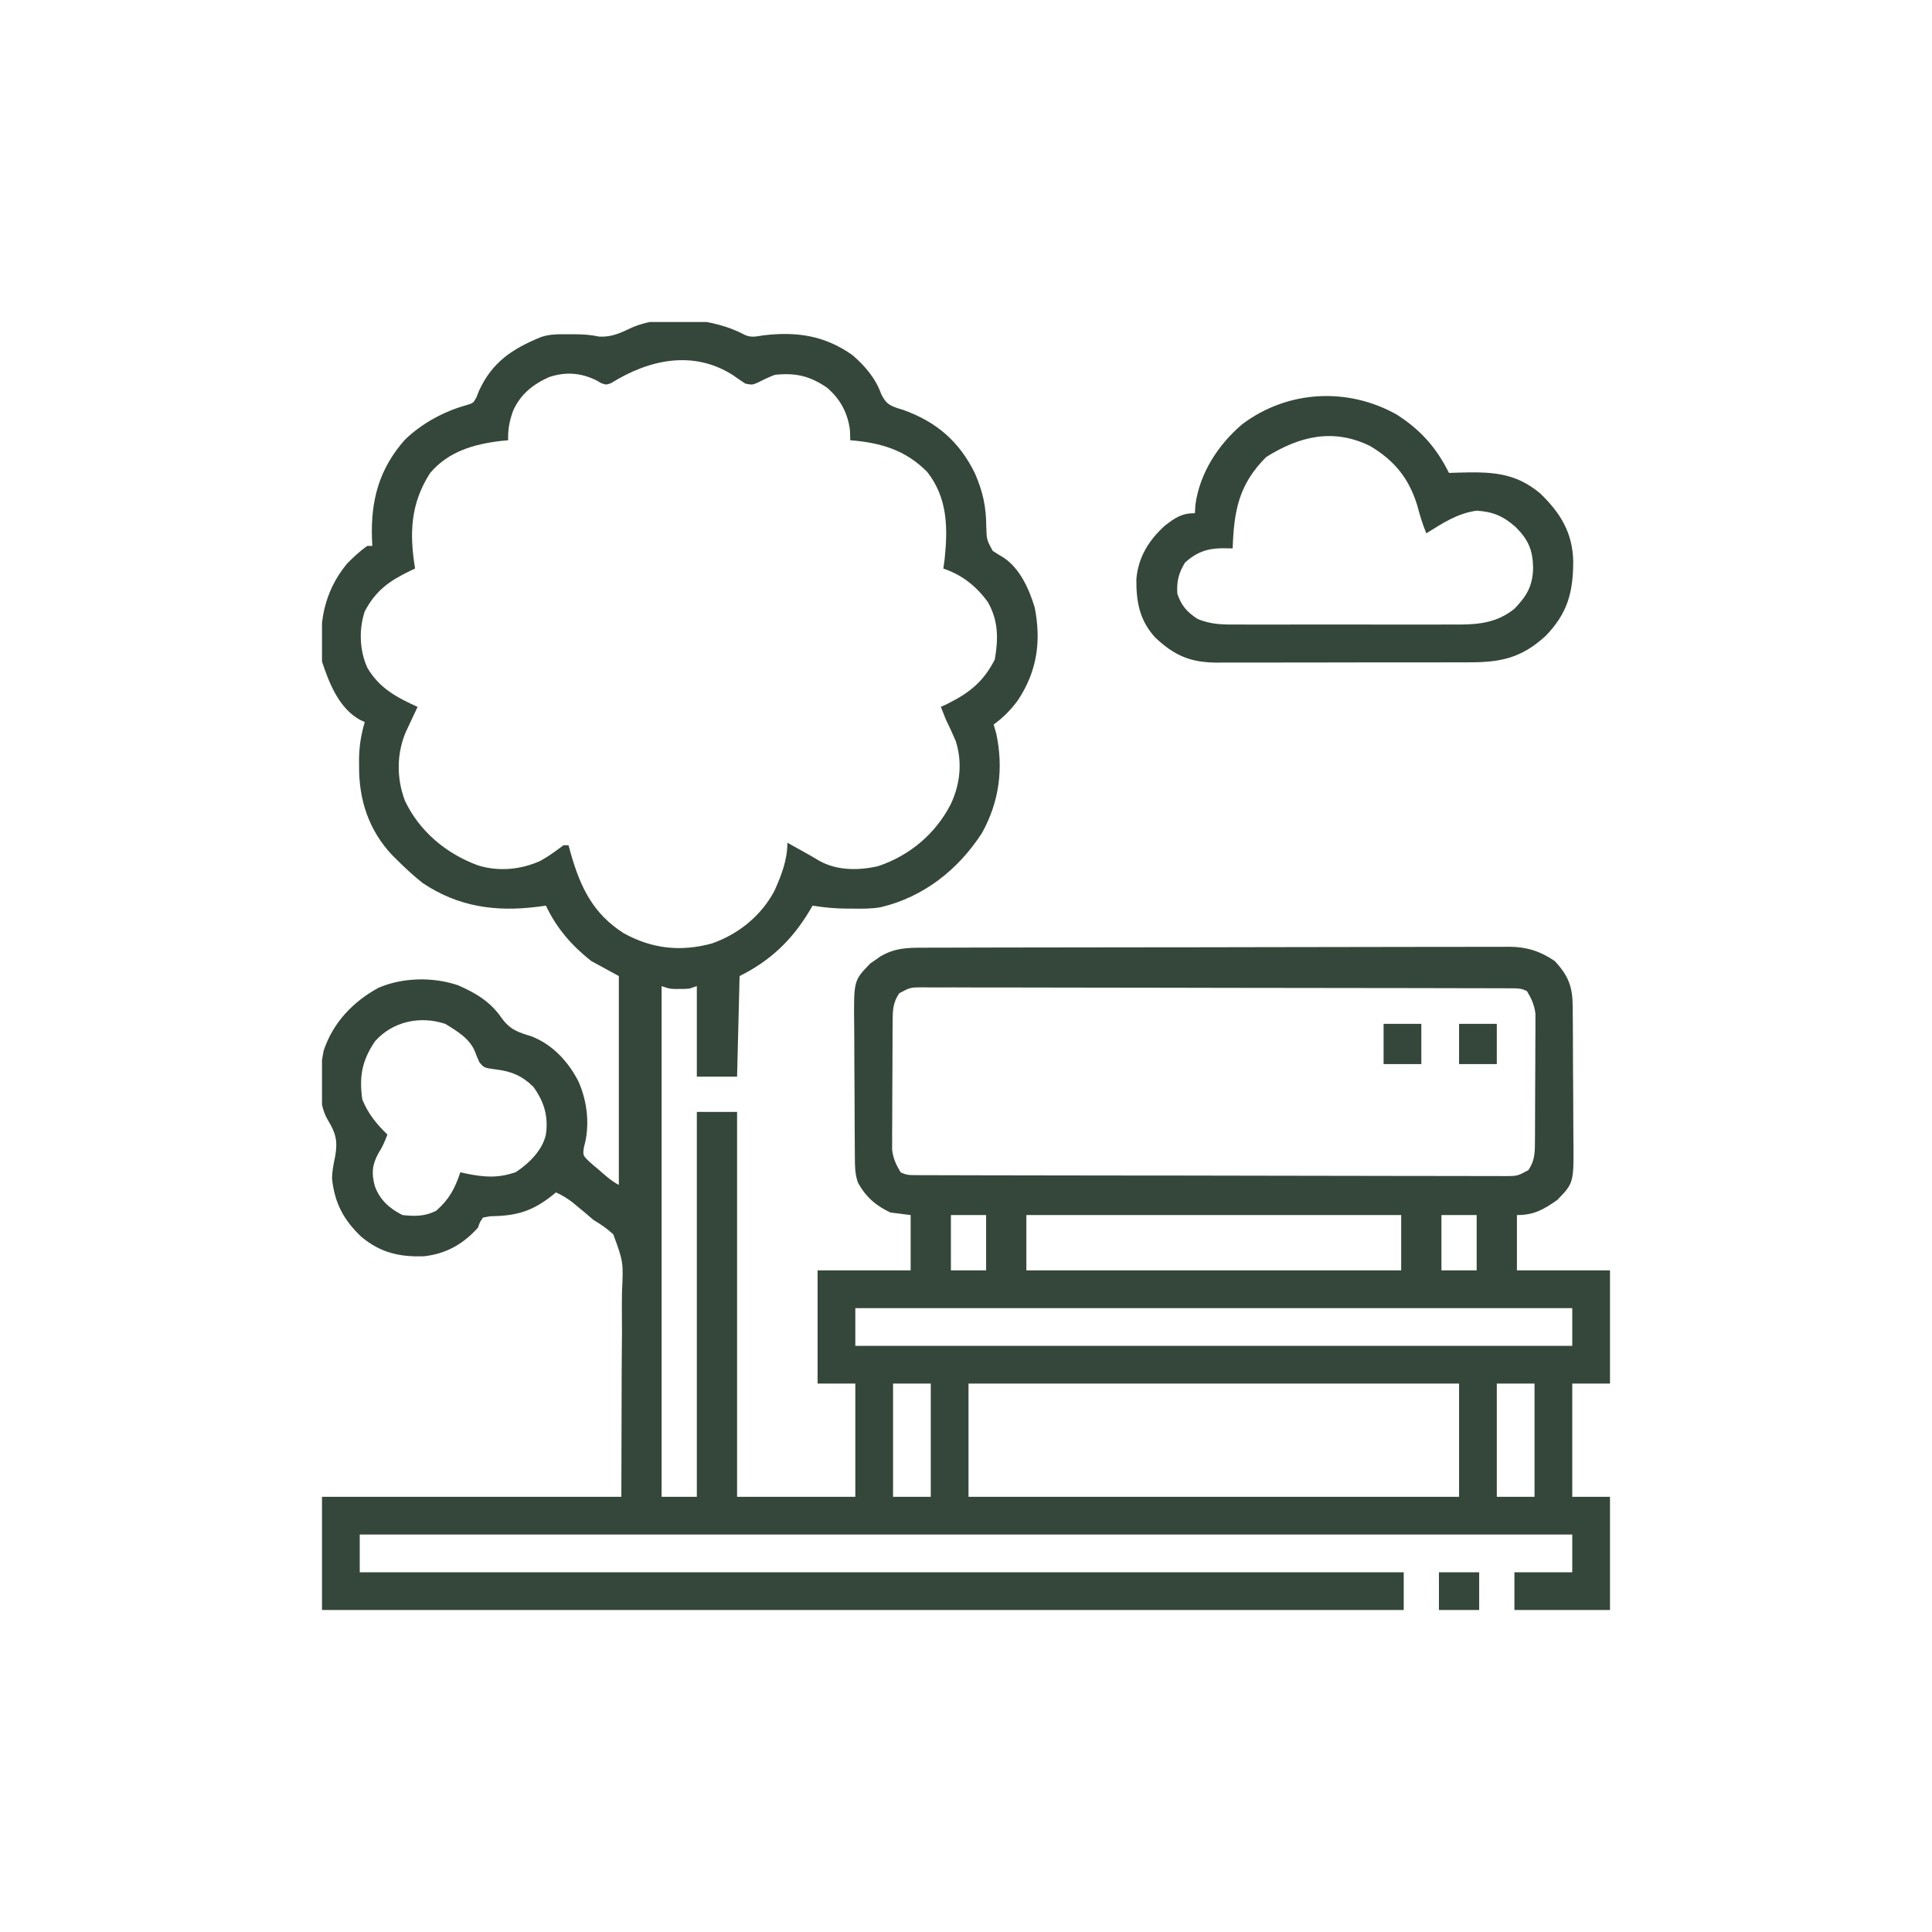 <svg width="90" height="90" viewBox="0 0 90 90" fill="none" xmlns="http://www.w3.org/2000/svg">
<g clip-path="url(#clip0_427_1114)">
<path d="M34.703 15.604C35.002 15.739 35.239 15.67 35.555 15.622C37.114 15.437 38.419 15.628 39.711 16.543C40.296 17.045 40.791 17.626 41.049 18.356C41.265 18.781 41.396 18.874 41.84 19.024C41.954 19.059 41.954 19.059 42.07 19.094C43.621 19.646 44.686 20.562 45.418 22.054C45.791 22.92 45.938 23.601 45.945 24.544C45.964 25.143 45.964 25.143 46.242 25.66C46.403 25.767 46.567 25.869 46.735 25.966C47.512 26.471 47.947 27.451 48.204 28.312C48.509 29.888 48.31 31.274 47.417 32.622C47.083 33.075 46.742 33.419 46.289 33.75C46.328 33.886 46.366 34.021 46.406 34.16C46.758 35.782 46.551 37.359 45.74 38.811C44.635 40.516 43.027 41.784 41.035 42.26C40.596 42.338 40.163 42.334 39.719 42.327C39.63 42.327 39.54 42.327 39.448 42.327C38.905 42.322 38.387 42.277 37.852 42.188C37.806 42.267 37.76 42.347 37.713 42.428C36.886 43.804 35.887 44.752 34.453 45.469C34.414 47.016 34.376 48.563 34.336 50.156C33.717 50.156 33.098 50.156 32.461 50.156C32.461 48.764 32.461 47.372 32.461 45.938C32.345 45.976 32.229 46.015 32.109 46.055C31.882 46.07 31.882 46.07 31.641 46.069C31.561 46.07 31.481 46.07 31.399 46.07C31.172 46.055 31.172 46.055 30.82 45.938C30.82 53.788 30.82 61.638 30.82 69.727C31.362 69.727 31.903 69.727 32.461 69.727C32.461 63.81 32.461 57.893 32.461 51.797C33.08 51.797 33.698 51.797 34.336 51.797C34.336 57.714 34.336 63.631 34.336 69.727C36.153 69.727 37.971 69.727 39.844 69.727C39.844 67.987 39.844 66.246 39.844 64.453C39.264 64.453 38.684 64.453 38.086 64.453C38.086 62.713 38.086 60.973 38.086 59.18C39.517 59.18 40.948 59.18 42.422 59.18C42.422 58.329 42.422 57.478 42.422 56.602C42.112 56.563 41.803 56.524 41.484 56.484C40.802 56.171 40.313 55.738 39.961 55.078C39.824 54.667 39.826 54.34 39.823 53.906C39.822 53.822 39.821 53.739 39.821 53.654C39.818 53.379 39.817 53.103 39.816 52.828C39.815 52.687 39.815 52.687 39.814 52.543C39.812 52.044 39.81 51.545 39.809 51.047C39.808 50.533 39.804 50.019 39.799 49.506C39.796 49.109 39.795 48.713 39.795 48.317C39.794 48.128 39.793 47.938 39.791 47.749C39.768 45.678 39.768 45.678 40.543 44.88C40.657 44.802 40.657 44.802 40.774 44.722C40.85 44.668 40.926 44.614 41.004 44.558C41.681 44.162 42.247 44.146 43.015 44.148C43.135 44.147 43.255 44.147 43.378 44.146C43.78 44.144 44.182 44.144 44.584 44.144C44.872 44.143 45.16 44.142 45.448 44.141C46.231 44.138 47.013 44.137 47.796 44.137C48.285 44.136 48.774 44.136 49.264 44.135C50.619 44.133 51.974 44.131 53.329 44.13C53.415 44.13 53.502 44.13 53.591 44.13C53.767 44.13 53.943 44.13 54.118 44.13C54.206 44.13 54.293 44.13 54.383 44.13C54.47 44.13 54.557 44.13 54.647 44.13C56.062 44.13 57.476 44.126 58.89 44.122C60.344 44.117 61.797 44.115 63.25 44.115C64.066 44.115 64.881 44.114 65.697 44.111C66.464 44.108 67.231 44.107 67.998 44.109C68.28 44.109 68.561 44.109 68.842 44.107C69.227 44.105 69.612 44.106 69.996 44.108C70.107 44.106 70.218 44.105 70.332 44.103C71.129 44.113 71.759 44.313 72.422 44.766C73.053 45.438 73.256 45.95 73.263 46.876C73.264 46.959 73.264 47.042 73.265 47.128C73.267 47.403 73.269 47.678 73.27 47.953C73.27 48.047 73.271 48.142 73.272 48.239C73.274 48.737 73.276 49.236 73.277 49.735C73.278 50.249 73.282 50.762 73.287 51.276C73.29 51.672 73.291 52.068 73.291 52.465C73.292 52.654 73.293 52.843 73.295 53.032C73.318 55.104 73.318 55.104 72.543 55.901C71.893 56.347 71.475 56.602 70.664 56.602C70.664 57.453 70.664 58.303 70.664 59.18C72.095 59.18 73.526 59.18 75 59.18C75 60.92 75 62.66 75 64.453C74.42 64.453 73.84 64.453 73.242 64.453C73.242 66.194 73.242 67.934 73.242 69.727C73.822 69.727 74.402 69.727 75 69.727C75 71.467 75 73.207 75 75C73.53 75 72.061 75 70.547 75C70.547 74.42 70.547 73.84 70.547 73.242C71.436 73.242 72.326 73.242 73.242 73.242C73.242 72.662 73.242 72.082 73.242 71.484C54.602 71.484 35.962 71.484 16.758 71.484C16.758 72.065 16.758 72.645 16.758 73.242C32.807 73.242 48.855 73.242 65.391 73.242C65.391 73.822 65.391 74.403 65.391 75C48.762 75 32.133 75 15 75C15 73.26 15 71.52 15 69.727C19.602 69.727 24.204 69.727 28.945 69.727C28.95 67.796 28.955 65.864 28.96 63.875C28.964 63.266 28.969 62.658 28.974 62.031C28.972 61.483 28.972 61.483 28.969 60.934C28.968 60.691 28.97 60.449 28.974 60.206C29.041 58.789 29.041 58.789 28.571 57.502C28.278 57.235 27.997 57.035 27.656 56.836C27.527 56.73 27.4 56.622 27.276 56.511C27.174 56.427 27.073 56.344 26.968 56.258C26.864 56.172 26.76 56.086 26.654 55.998C26.407 55.812 26.18 55.672 25.898 55.547C25.842 55.594 25.785 55.64 25.726 55.688C24.77 56.445 24.045 56.639 22.823 56.66C22.716 56.679 22.61 56.699 22.5 56.719C22.354 56.931 22.354 56.931 22.266 57.188C21.579 57.954 20.782 58.407 19.758 58.521C18.607 58.56 17.732 58.359 16.838 57.62C16.012 56.839 15.591 56.053 15.469 54.916C15.469 54.547 15.54 54.216 15.615 53.855C15.742 53.15 15.637 52.767 15.265 52.163C14.756 51.307 14.89 49.898 15.076 48.948C15.508 47.647 16.436 46.667 17.628 46.017C18.757 45.528 20.162 45.504 21.328 45.894C22.166 46.258 22.838 46.658 23.364 47.417C23.755 47.96 24.119 48.082 24.745 48.273C25.733 48.645 26.483 49.463 26.953 50.391C27.365 51.328 27.489 52.45 27.202 53.441C27.147 53.82 27.147 53.82 27.475 54.136C27.604 54.25 27.736 54.361 27.869 54.47C27.934 54.528 28 54.585 28.067 54.644C28.311 54.854 28.539 55.051 28.828 55.196C28.828 51.986 28.828 48.776 28.828 45.469C28.403 45.237 27.977 45.005 27.539 44.766C26.628 44.047 25.93 43.241 25.43 42.188C25.295 42.206 25.16 42.225 25.021 42.244C23.081 42.484 21.346 42.245 19.687 41.133C19.272 40.804 18.89 40.452 18.516 40.078C18.401 39.966 18.401 39.966 18.285 39.852C17.181 38.688 16.713 37.26 16.728 35.684C16.727 35.59 16.727 35.495 16.726 35.399C16.728 34.773 16.818 34.234 16.992 33.633C16.889 33.587 16.889 33.587 16.783 33.541C15.792 32.998 15.34 31.84 15 30.82C14.841 29.104 15.046 27.613 16.172 26.25C16.466 25.953 16.766 25.67 17.109 25.43C17.187 25.43 17.264 25.43 17.344 25.43C17.338 25.312 17.333 25.195 17.327 25.073C17.27 23.305 17.663 21.837 18.863 20.483C19.639 19.731 20.671 19.167 21.712 18.878C22.044 18.779 22.044 18.779 22.195 18.508C22.233 18.412 22.271 18.315 22.309 18.215C22.932 16.861 23.857 16.257 25.195 15.703C25.63 15.553 26.056 15.57 26.514 15.572C26.632 15.571 26.632 15.571 26.753 15.571C27.152 15.573 27.523 15.595 27.913 15.681C28.504 15.71 28.904 15.51 29.434 15.261C30.956 14.602 33.267 14.825 34.703 15.604ZM28.466 17.848C28.242 17.93 28.242 17.93 28.011 17.85C27.89 17.781 27.89 17.781 27.766 17.71C27.037 17.36 26.353 17.313 25.581 17.565C24.815 17.912 24.253 18.36 23.903 19.134C23.732 19.609 23.656 20.001 23.672 20.508C23.567 20.518 23.462 20.528 23.354 20.539C22.083 20.686 20.899 21.024 20.039 22.031C19.122 23.459 19.066 24.83 19.336 26.485C19.258 26.521 19.18 26.558 19.1 26.596C18.119 27.072 17.511 27.506 16.992 28.477C16.713 29.314 16.744 30.312 17.117 31.113C17.672 32.06 18.476 32.486 19.453 32.93C19.404 33.034 19.354 33.139 19.303 33.247C19.207 33.452 19.207 33.452 19.109 33.662C19.013 33.866 19.013 33.866 18.915 34.074C18.471 35.092 18.468 36.255 18.86 37.295C19.537 38.73 20.791 39.772 22.266 40.313C23.223 40.611 24.266 40.514 25.169 40.104C25.555 39.892 25.897 39.64 26.25 39.375C26.327 39.375 26.405 39.375 26.484 39.375C26.534 39.556 26.534 39.556 26.584 39.74C27.033 41.321 27.624 42.568 29.062 43.477C30.384 44.203 31.702 44.343 33.156 43.953C34.394 43.523 35.465 42.659 36.079 41.492C36.403 40.773 36.68 40.052 36.68 39.258C36.838 39.346 36.997 39.434 37.156 39.522C37.252 39.575 37.348 39.628 37.447 39.683C37.694 39.821 37.938 39.964 38.181 40.108C39.007 40.561 39.983 40.554 40.892 40.354C42.371 39.861 43.576 38.85 44.289 37.464C44.729 36.537 44.836 35.52 44.526 34.53C44.381 34.186 44.225 33.851 44.062 33.516C43.983 33.321 43.904 33.126 43.828 32.93C43.928 32.883 44.029 32.836 44.133 32.788C45.156 32.279 45.812 31.758 46.34 30.725C46.511 29.758 46.512 28.915 46.017 28.046C45.478 27.301 44.813 26.78 43.945 26.485C43.965 26.342 43.984 26.199 44.004 26.052C44.158 24.59 44.145 23.197 43.195 21.988C42.179 20.954 41.013 20.621 39.609 20.508C39.605 20.358 39.6 20.208 39.595 20.054C39.501 19.25 39.141 18.578 38.52 18.055C37.721 17.51 37.06 17.359 36.094 17.461C35.806 17.57 35.54 17.701 35.265 17.839C35.039 17.93 35.039 17.93 34.724 17.871C34.523 17.741 34.326 17.606 34.131 17.468C32.282 16.295 30.226 16.749 28.466 17.848ZM41.889 46.271C41.601 46.699 41.586 47.047 41.583 47.549C41.581 47.688 41.58 47.826 41.579 47.969C41.579 48.119 41.578 48.269 41.578 48.423C41.577 48.577 41.576 48.731 41.576 48.889C41.574 49.215 41.574 49.541 41.573 49.867C41.573 50.284 41.57 50.7 41.566 51.117C41.564 51.515 41.564 51.913 41.563 52.312C41.562 52.461 41.56 52.61 41.559 52.764C41.559 52.903 41.559 53.043 41.56 53.187C41.559 53.309 41.559 53.431 41.558 53.557C41.609 53.971 41.74 54.253 41.953 54.609C42.22 54.743 42.367 54.742 42.663 54.742C42.764 54.743 42.864 54.743 42.967 54.744C43.078 54.744 43.188 54.744 43.302 54.744C43.478 54.745 43.478 54.745 43.657 54.745C44.052 54.747 44.447 54.747 44.842 54.748C45.124 54.748 45.406 54.749 45.689 54.75C46.537 54.752 47.385 54.753 48.234 54.754C48.633 54.755 49.032 54.755 49.432 54.756C50.759 54.758 52.086 54.76 53.413 54.761C53.757 54.761 54.102 54.761 54.446 54.761C54.574 54.761 54.574 54.761 54.705 54.761C56.093 54.763 57.481 54.765 58.868 54.769C60.292 54.773 61.716 54.775 63.14 54.776C63.939 54.776 64.739 54.777 65.539 54.78C66.291 54.783 67.043 54.783 67.795 54.782C68.071 54.782 68.348 54.783 68.624 54.784C69.001 54.786 69.377 54.785 69.754 54.784C69.919 54.786 69.919 54.786 70.088 54.788C70.683 54.786 70.683 54.786 71.197 54.511C71.485 54.083 71.5 53.735 71.503 53.232C71.504 53.094 71.505 52.955 71.507 52.813C71.507 52.663 71.508 52.513 71.508 52.359C71.509 52.205 71.509 52.051 71.51 51.892C71.511 51.566 71.512 51.24 71.513 50.914C71.513 50.498 71.516 50.081 71.519 49.665C71.522 49.267 71.522 48.868 71.523 48.47C71.525 48.246 71.525 48.246 71.527 48.018C71.527 47.809 71.527 47.809 71.526 47.595C71.526 47.473 71.527 47.35 71.527 47.224C71.476 46.811 71.346 46.528 71.133 46.172C70.866 46.038 70.719 46.04 70.422 46.039C70.322 46.039 70.222 46.038 70.119 46.038C70.008 46.038 69.897 46.038 69.783 46.038C69.666 46.037 69.549 46.037 69.428 46.036C69.034 46.035 68.639 46.035 68.244 46.034C67.962 46.033 67.679 46.033 67.397 46.032C66.549 46.029 65.7 46.028 64.852 46.027C64.453 46.027 64.053 46.026 63.654 46.026C62.327 46.023 61 46.022 59.673 46.021C59.329 46.021 58.984 46.02 58.64 46.02C58.554 46.02 58.469 46.02 58.38 46.02C56.993 46.019 55.605 46.016 54.218 46.012C52.794 46.008 51.37 46.006 49.946 46.006C49.146 46.006 48.347 46.005 47.547 46.002C46.795 45.999 46.043 45.998 45.291 46C45.015 46 44.738 45.999 44.462 45.997C44.085 45.995 43.709 45.996 43.332 45.998C43.222 45.996 43.112 45.995 42.998 45.994C42.403 45.995 42.403 45.995 41.889 46.271ZM17.468 48.508C16.863 49.407 16.727 50.136 16.875 51.211C17.142 51.873 17.536 52.361 18.047 52.852C17.93 53.166 17.811 53.44 17.629 53.723C17.33 54.257 17.302 54.671 17.461 55.254C17.694 55.897 18.145 56.299 18.75 56.602C19.331 56.665 19.79 56.668 20.317 56.404C20.931 55.864 21.187 55.371 21.445 54.609C21.569 54.637 21.569 54.637 21.694 54.665C22.553 54.841 23.19 54.894 24.031 54.602C24.64 54.2 25.269 53.585 25.43 52.852C25.552 52 25.348 51.321 24.844 50.625C24.32 50.116 23.828 49.906 23.108 49.819C22.546 49.744 22.546 49.744 22.335 49.487C22.222 49.241 22.222 49.241 22.126 48.988C21.883 48.379 21.281 48.024 20.742 47.696C19.576 47.307 18.294 47.577 17.468 48.508ZM44.297 56.602C44.297 57.453 44.297 58.303 44.297 59.18C44.838 59.18 45.38 59.18 45.937 59.18C45.937 58.329 45.937 57.478 45.937 56.602C45.396 56.602 44.855 56.602 44.297 56.602ZM47.812 56.602C47.812 57.453 47.812 58.303 47.812 59.18C53.575 59.18 59.337 59.18 65.273 59.18C65.273 58.329 65.273 57.478 65.273 56.602C59.511 56.602 53.749 56.602 47.812 56.602ZM67.148 56.602C67.148 57.453 67.148 58.303 67.148 59.18C67.69 59.18 68.231 59.18 68.789 59.18C68.789 58.329 68.789 57.478 68.789 56.602C68.248 56.602 67.706 56.602 67.148 56.602ZM39.844 60.938C39.844 61.518 39.844 62.098 39.844 62.696C50.865 62.696 61.887 62.696 73.242 62.696C73.242 62.115 73.242 61.535 73.242 60.938C62.221 60.938 51.199 60.938 39.844 60.938ZM41.602 64.453C41.602 66.194 41.602 67.934 41.602 69.727C42.182 69.727 42.762 69.727 43.359 69.727C43.359 67.987 43.359 66.246 43.359 64.453C42.779 64.453 42.199 64.453 41.602 64.453ZM45.117 64.453C45.117 66.194 45.117 67.934 45.117 69.727C52.658 69.727 60.199 69.727 67.969 69.727C67.969 67.987 67.969 66.246 67.969 64.453C60.428 64.453 52.887 64.453 45.117 64.453ZM69.727 64.453C69.727 66.194 69.727 67.934 69.727 69.727C70.307 69.727 70.887 69.727 71.484 69.727C71.484 67.987 71.484 66.246 71.484 64.453C70.904 64.453 70.324 64.453 69.727 64.453Z" fill="#34473A"/>
<path d="M65.068 19.314C66.178 20.028 66.906 20.843 67.5 22.031C67.654 22.026 67.808 22.02 67.967 22.015C69.449 21.977 70.577 21.995 71.755 22.991C72.692 23.898 73.258 24.816 73.287 26.145C73.283 27.582 73.033 28.558 72.004 29.622C70.894 30.639 69.935 30.856 68.464 30.853C68.327 30.853 68.19 30.854 68.049 30.855C67.598 30.856 67.146 30.856 66.695 30.856C66.46 30.856 66.225 30.856 65.99 30.857C65.252 30.858 64.513 30.858 63.775 30.857C63.015 30.857 62.256 30.858 61.496 30.861C60.842 30.863 60.188 30.863 59.534 30.863C59.144 30.863 58.754 30.863 58.364 30.865C57.929 30.866 57.494 30.865 57.059 30.864C56.867 30.865 56.867 30.865 56.672 30.867C55.451 30.858 54.709 30.541 53.813 29.697C53.083 28.898 52.924 28.023 52.937 26.973C53.024 25.957 53.514 25.17 54.258 24.492C54.741 24.121 55.044 23.906 55.664 23.906C55.675 23.718 55.675 23.718 55.686 23.526C55.879 22.05 56.749 20.71 57.869 19.761C59.982 18.174 62.785 18.029 65.068 19.314ZM58.982 21.292C57.694 22.58 57.483 23.812 57.422 25.547C57.205 25.543 57.205 25.543 56.984 25.539C56.248 25.54 55.755 25.712 55.203 26.206C54.903 26.697 54.809 27.084 54.844 27.656C55.032 28.212 55.292 28.51 55.781 28.828C56.417 29.104 57.009 29.096 57.69 29.093C57.809 29.093 57.929 29.094 58.053 29.094C58.447 29.095 58.842 29.095 59.237 29.094C59.513 29.094 59.788 29.094 60.063 29.094C60.64 29.095 61.217 29.094 61.793 29.093C62.531 29.092 63.269 29.093 64.007 29.094C64.575 29.095 65.144 29.095 65.712 29.094C65.984 29.094 66.256 29.094 66.528 29.095C66.909 29.095 67.29 29.094 67.671 29.093C67.782 29.093 67.894 29.094 68.009 29.094C68.969 29.088 69.773 28.979 70.547 28.36C71.125 27.764 71.402 27.29 71.418 26.455C71.404 25.614 71.191 25.135 70.602 24.548C70.027 24.041 69.555 23.84 68.789 23.789C67.893 23.911 67.204 24.371 66.445 24.844C66.263 24.415 66.139 23.99 66.02 23.54C65.631 22.278 64.962 21.459 63.833 20.782C62.121 19.936 60.542 20.312 58.982 21.292Z" fill="#34473A"/>
<path d="M67.031 73.242C67.65 73.242 68.269 73.242 68.906 73.242C68.906 73.822 68.906 74.402 68.906 75C68.287 75 67.669 75 67.031 75C67.031 74.42 67.031 73.84 67.031 73.242Z" fill="#34473A"/>
<path d="M67.969 47.695C68.549 47.695 69.129 47.695 69.727 47.695C69.727 48.314 69.727 48.933 69.727 49.57C69.147 49.57 68.566 49.57 67.969 49.57C67.969 48.952 67.969 48.333 67.969 47.695Z" fill="#34473A"/>
<path d="M64.453 47.695C65.033 47.695 65.613 47.695 66.211 47.695C66.211 48.314 66.211 48.933 66.211 49.57C65.631 49.57 65.051 49.57 64.453 49.57C64.453 48.952 64.453 48.333 64.453 47.695Z" fill="#34473A"/>
</g>
<defs>
<clipPath id="clip0_427_1114">
<rect width="60" height="60" fill="white" transform="translate(15 15)"/>
</clipPath>
</defs>
</svg>
